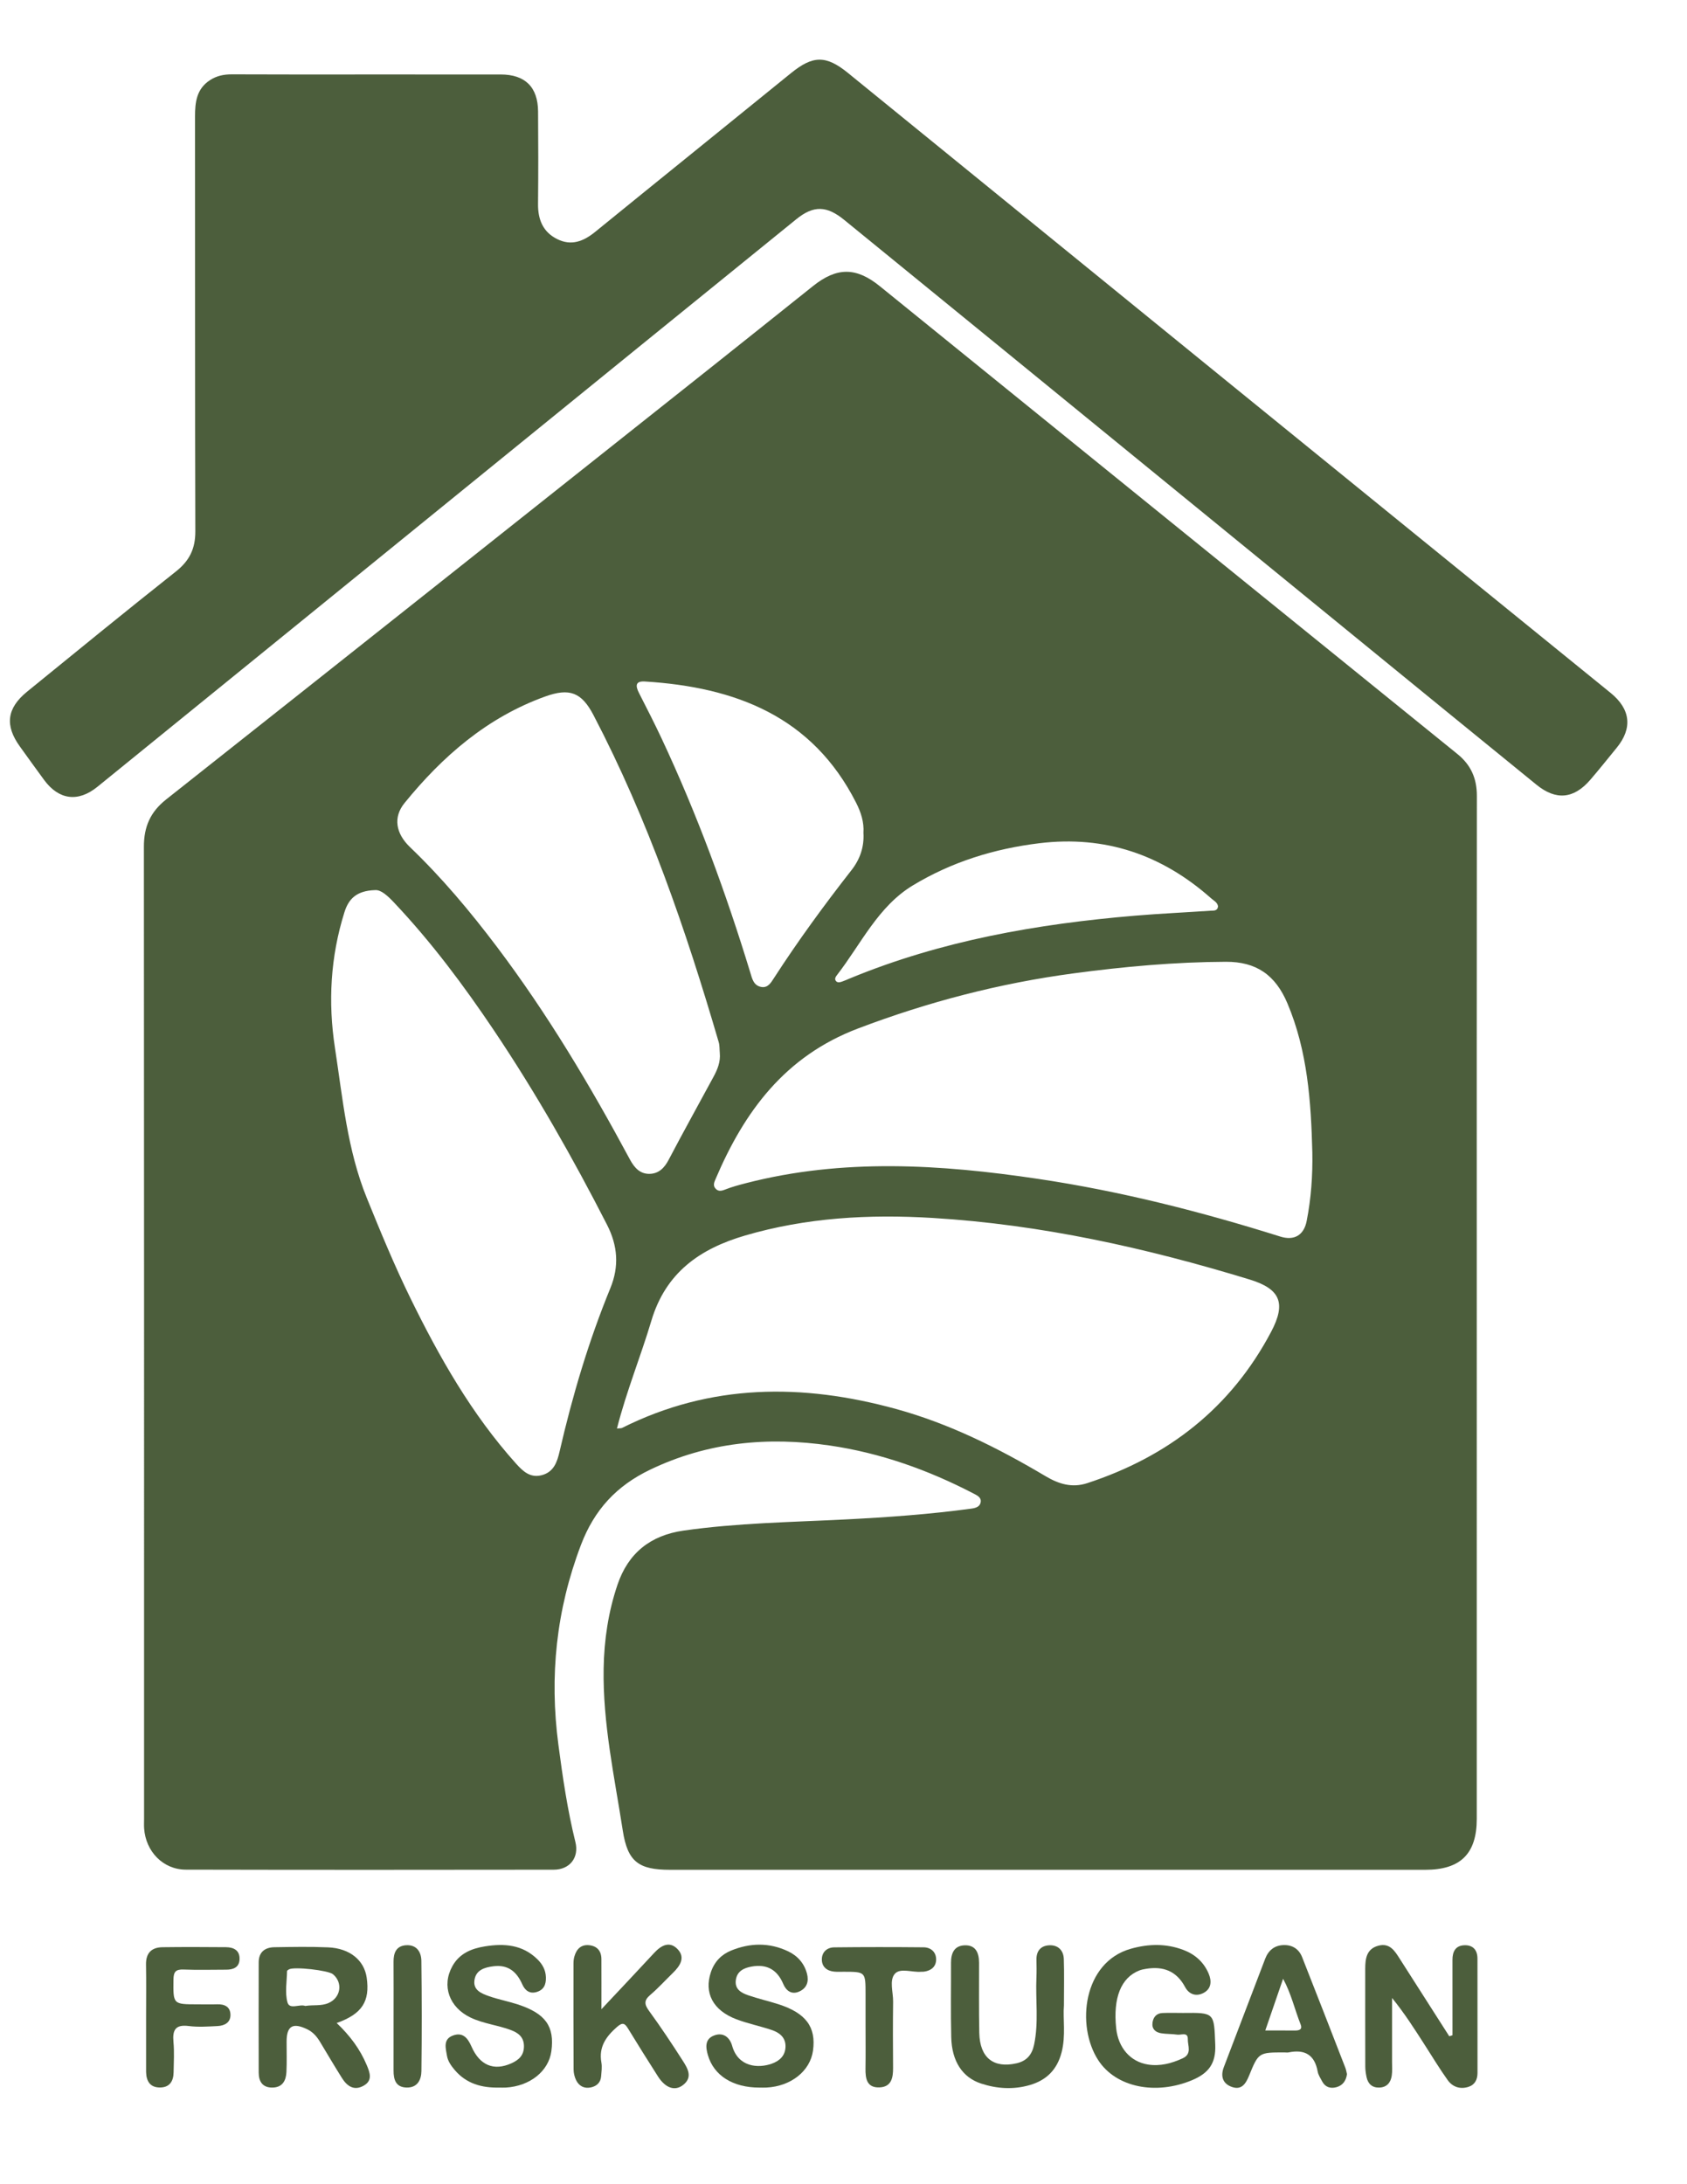 <?xml version="1.0" encoding="utf-8"?>
<!-- Generator: Adobe Illustrator 16.0.3, SVG Export Plug-In . SVG Version: 6.00 Build 0)  -->
<!DOCTYPE svg PUBLIC "-//W3C//DTD SVG 1.1//EN" "http://www.w3.org/Graphics/SVG/1.1/DTD/svg11.dtd">
<svg version="1.1" xmlns="http://www.w3.org/2000/svg" xmlns:xlink="http://www.w3.org/1999/xlink" x="0px" y="0px" width="612px"
	 height="792px" viewBox="0 0 612 792" enable-background="new 0 0 612 792" xml:space="preserve">
<g id="Layer_2" display="none">
	<rect x="-7" y="-17" display="inline" fill-rule="evenodd" clip-rule="evenodd" fill="#3B51A3" width="637" height="816"/>
</g>
<g id="Layer_1">
	<path fill-rule="evenodd" clip-rule="evenodd" fill="#4C5E3C" d="M133.132,27c16.164,0,32.329-0.013,48.493,0.005
		c8.872,0.01,13.508,4.539,13.575,13.439c0.083,11.164,0.103,22.331-0.014,33.494c-0.06,5.648,1.767,10.185,6.954,12.764
		c5.127,2.549,9.543,0.819,13.756-2.607c23.626-19.216,47.35-38.313,70.985-57.518c7.965-6.472,12.709-6.649,20.747-0.118
		c45.461,36.943,90.887,73.929,136.349,110.871c46.753,37.991,93.526,75.956,140.305,113.915c7.236,5.872,8.049,12.768,2.214,19.901
		c-3.161,3.865-6.274,7.772-9.528,11.559c-5.993,6.976-12.442,7.632-19.546,1.862c-22.223-18.05-44.394-36.163-66.577-54.261
		c-42.557-34.721-85.106-69.452-127.665-104.171c-18.957-15.465-37.938-30.902-56.891-46.373c-6.333-5.17-11.081-5.4-17.408-0.276
		c-36.861,29.854-73.679,59.763-110.502,89.664c-47.677,38.713-95.335,77.449-143.03,116.141c-7.035,5.707-14,4.761-19.323-2.441
		c-2.965-4.012-5.856-8.079-8.782-12.121c-5.545-7.66-4.819-13.899,2.614-19.951c17.943-14.607,35.874-29.232,54.011-43.596
		c4.881-3.866,7.012-8.249,6.994-14.476c-0.146-50.159-0.063-100.318-0.109-150.477c-0.005-5.184,0.556-9.961,5.367-13.129
		c2.457-1.617,5.091-2.152,8.021-2.139C100.47,27.04,116.801,27,133.132,27z"/>
	<path fill-rule="evenodd" clip-rule="evenodd" fill="#4C5E3C" d="M526.922,737.988c0-9.116,0.012-18.232-0.006-27.348
		c-0.006-2.839,1.009-5.048,4.061-5.271c3.189-0.233,5,1.542,5.007,4.798c0.029,13.829,0.01,27.657,0.013,41.486
		c0.001,2.395-0.941,4.293-3.261,5.043c-2.999,0.97-5.753,0.079-7.54-2.421c-2.895-4.051-5.485-8.321-8.176-12.518
		c-3.729-5.814-7.433-11.646-12.02-17.288c0,7.718,0.004,15.437-0.003,23.155c-0.002,1.665,0.133,3.355-0.105,4.99
		c-0.371,2.553-1.796,4.286-4.58,4.35c-2.537,0.059-4.029-1.354-4.555-3.748c-0.281-1.285-0.466-2.619-0.47-3.932
		c-0.035-11.829-0.023-23.659-0.018-35.488c0.002-3.679,0.533-7.162,4.785-8.283c4.131-1.088,5.932,1.906,7.763,4.785
		c5.956,9.361,11.949,18.699,17.929,28.046C526.138,738.226,526.53,738.107,526.922,737.988z"/>
	<path fill-rule="evenodd" clip-rule="evenodd" fill="#4C5E3C" d="M133.04,748.81c-2.4-5.739-6.04-10.64-10.9-15.25
		c9.24-3.3,12.11-7.85,10.89-16.439c-0.91-6.34-6.14-10.66-14-11c-6.48-0.28-12.98-0.15-19.48-0.05c-3.44,0.06-5.69,1.75-5.7,5.489
		c-0.03,13.32-0.03,26.641,0,39.971c0.01,3.27,1.43,5.5,5.04,5.43c3.6-0.07,4.87-2.54,5.02-5.63c0.18-3.66,0.05-7.33,0.06-10.99
		c0-5.74,2.24-7.07,7.53-4.49c2.02,0.98,3.41,2.58,4.55,4.46c2.65,4.41,5.27,8.841,8,13.19c1.87,2.97,4.42,4.76,7.92,2.75
		C135.28,754.36,134.17,751.5,133.04,748.81z M119.19,726.3c-2.68,1.181-5.54,0.59-8.43,1.07c-2.09-0.811-5.72,1.47-6.48-1.32
		c-0.96-3.53-0.21-7.52-0.15-11.319c0.01-0.211,0.44-0.471,0.71-0.631c1.82-1.05,14.25,0.33,15.96,1.771
		C124.48,718.96,123.63,724.35,119.19,726.3z"/>
	<path fill-rule="evenodd" clip-rule="evenodd" fill="#4C5E3C" d="M429.144,729.906c11.594-0.127,11.259-0.114,11.719,11.548
		c0.265,6.711-2.345,10.278-8.391,12.817c-13.102,5.502-27.629,2.7-34.083-7.273c-8.079-12.484-5.471-35.458,11.789-40.353
		c6.422-1.821,12.739-1.977,19.032,0.374c4.237,1.584,7.435,4.375,9.232,8.561c1.155,2.69,1.061,5.473-1.712,7.005
		c-2.664,1.473-5.325,0.701-6.813-2.082c-3.112-5.826-7.963-7.634-14.191-6.589c-0.811,0.137-1.638,0.289-2.398,0.586
		c-6.656,2.596-9.587,9.949-8.404,20.998c0.75,7.003,5.114,12.104,11.541,13.113c4.383,0.688,8.528-0.402,12.547-2.243
		c3.515-1.609,1.83-4.603,1.895-6.955c0.074-2.728-2.415-1.432-3.815-1.643c-1.957-0.293-3.979-0.183-5.926-0.513
		c-2.014-0.341-3.368-1.576-3.07-3.812c0.267-2.005,1.436-3.409,3.565-3.513C424.149,729.814,426.648,729.906,429.144,729.906z"/>
	<path fill-rule="evenodd" clip-rule="evenodd" fill="#4C5E3C" d="M218.187,728.548c7.083-7.545,13.138-13.921,19.101-20.382
		c2.565-2.78,5.614-4.452,8.534-1.387c2.923,3.068,0.856,6.106-1.714,8.61c-2.741,2.669-5.325,5.518-8.229,7.994
		c-2.318,1.978-2.134,3.427-0.416,5.786c4.295,5.895,8.345,11.978,12.271,18.127c1.768,2.768,3.684,5.975,0.004,8.784
		c-2.965,2.264-6.365,1.032-9.056-3.176c-3.662-5.726-7.266-11.488-10.811-17.287c-1.191-1.949-1.978-2.452-4.045-0.637
		c-3.987,3.501-6.662,7.252-5.656,12.883c0.287,1.604,0.04,3.32-0.085,4.977c-0.173,2.305-1.634,3.622-3.756,4.07
		c-2.399,0.506-4.306-0.506-5.352-2.673c-0.559-1.159-0.885-2.549-0.892-3.836c-0.067-12.815-0.051-25.632-0.036-38.447
		c0.001-0.822,0.086-1.674,0.306-2.463c0.75-2.692,2.4-4.461,5.364-4.154c2.871,0.297,4.446,2.063,4.459,5.012
		C218.205,715.942,218.187,721.535,218.187,728.548z"/>
	<path fill-rule="evenodd" clip-rule="evenodd" fill="#4C5E3C" d="M181.042,756.966c-6.23,0.115-11.813-1.362-16.062-6.347
		c-1.326-1.556-2.508-3.238-2.83-5.177c-0.445-2.679-1.501-5.975,2.111-7.333c3.548-1.335,5.372,0.763,6.764,3.941
		c3.02,6.895,8.129,8.944,14.434,6.146c2.754-1.224,4.667-2.944,4.616-6.34c-0.05-3.286-2.157-4.769-4.696-5.732
		c-4.79-1.819-10.006-2.31-14.679-4.546c-7.73-3.699-10.538-11.485-6.608-18.604c2.553-4.625,6.906-6.429,11.863-7.22
		c7.001-1.117,13.589-0.621,18.989,4.678c1.826,1.792,3.013,3.854,3.095,6.553c0.082,2.663-0.768,4.563-3.415,5.341
		c-2.586,0.76-4.229-0.708-5.149-2.788c-2.039-4.604-5.143-7.217-10.439-6.566c-3.33,0.409-6.449,1.376-6.932,5.155
		c-0.456,3.565,2.628,4.752,5.265,5.682c3.422,1.207,7.029,1.881,10.484,3.009c10.078,3.292,13.383,7.975,12.164,16.966
		c-0.98,7.228-7.76,12.657-16.477,13.177C182.708,757.009,181.874,756.966,181.042,756.966z"/>
	<path fill-rule="evenodd" clip-rule="evenodd" fill="#4C5E3C" d="M275.532,756.968c-9.668,0.019-16.585-4.361-18.731-11.789
		c-0.85-2.941-1.094-5.879,2.329-7.134c3.31-1.214,5.62,0.741,6.474,3.776c2.177,7.729,9.426,8.24,14.365,6.485
		c2.853-1.013,4.911-2.907,4.994-6.162c0.087-3.381-2.203-5.115-5-6.061c-4.229-1.429-8.655-2.306-12.82-3.887
		c-8.54-3.242-11.792-9.592-9.231-17.14c1.26-3.713,3.773-6.317,7.26-7.751c6.9-2.838,13.915-3.004,20.754,0.259
		c3.445,1.644,5.87,4.39,6.839,8.146c0.684,2.656,0.051,5.018-2.61,6.327c-2.968,1.461-4.999-0.237-6.013-2.646
		c-2.229-5.297-6.086-7.289-11.508-6.302c-2.639,0.48-5.183,1.562-5.675,4.758c-0.53,3.443,1.927,4.766,4.491,5.652
		c3.586,1.239,7.309,2.074,10.925,3.234c9.997,3.209,13.737,8.27,12.563,16.824c-1.018,7.418-7.993,12.953-16.907,13.401
		C277.2,757.004,276.365,756.968,275.532,756.968z"/>
	<path fill-rule="evenodd" clip-rule="evenodd" fill="#4C5E3C" d="M385.97,727.146c-0.414,4.788,0.734,10.956-0.854,17.063
		c-1.621,6.231-5.46,10.08-11.524,11.839c-5.937,1.722-11.887,1.354-17.67-0.538c-6.813-2.229-10.633-8.111-10.84-16.821
		c-0.213-8.989-0.047-17.987-0.081-26.981c-0.013-3.401,1.132-6.148,4.848-6.325c4.1-0.195,5.313,2.699,5.323,6.281
		c0.026,8.494-0.096,16.99,0.086,25.48c0.191,9.011,5.177,12.915,13.501,11.022c3.714-0.845,5.608-3.12,6.376-6.737
		c1.717-8.087,0.491-16.26,0.851-24.384c0.097-2.161,0.044-4.331,0.012-6.495c-0.048-3.266,1.71-5.096,4.785-5.184
		c3.121-0.089,5.026,1.888,5.137,4.959C386.104,715.482,385.97,720.65,385.97,727.146z"/>
	<path fill-rule="evenodd" clip-rule="evenodd" fill="#4C5E3C" d="M488.05,749.77c-5.21-13.38-10.39-26.77-15.68-40.119
		c-1.14-2.87-3.45-4.42-6.61-4.36c-3.39,0.06-5.609,1.91-6.779,4.95c-5.03,13.1-9.99,26.22-15.011,39.319
		c-1.31,3.421-0.31,6.08,3.03,7.21c3.44,1.16,4.95-1.229,6.14-4.149c3.431-8.43,3.511-8.4,12.86-8.4c0.5,0,1.01,0.09,1.49-0.01
		c5.84-1.19,9.439,0.86,10.529,6.94c0.23,1.26,1.021,2.439,1.641,3.6c1.1,2.07,2.979,2.64,5.09,2.09c2.3-0.6,3.56-2.29,3.9-4.74
		C488.47,751.37,488.35,750.54,488.05,749.77z M469.75,736.28c-3.44-0.03-6.87-0.011-10.74-0.011c2.221-6.46,4.26-12.359,6.46-18.76
		c2.98,5.46,4.221,11.19,6.36,16.55C472.58,735.92,471.3,736.29,469.75,736.28z"/>
	<path fill-rule="evenodd" clip-rule="evenodd" fill="#4C5E3C" d="M53.001,731.345c0-6.333,0.082-12.668-0.029-18.999
		c-0.073-4.203,2.028-6.224,6.001-6.277c7.665-0.105,15.333-0.072,22.999-0.01c2.793,0.023,5.027,1.127,4.93,4.334
		c-0.089,2.955-2.213,3.82-4.836,3.821c-5.167,0.003-10.339,0.155-15.498-0.052c-2.876-0.115-3.609,0.881-3.641,3.678
		c-0.099,8.94-0.221,8.938,8.82,8.939c2.333,0,4.669,0.063,7-0.012c2.701-0.088,4.776,0.86,4.854,3.742
		c0.078,2.887-2.139,4.021-4.665,4.148c-3.492,0.176-7.043,0.427-10.486-0.012c-4.856-0.619-5.916,1.478-5.52,5.793
		c0.333,3.636,0.106,7.327,0.05,10.993c-0.05,3.275-1.491,5.53-5.024,5.503c-3.542-0.027-4.878-2.327-4.952-5.591
		c-0.004-0.166-0.004-0.333-0.004-0.5C53.001,744.345,53.001,737.845,53.001,731.345z"/>
	<path fill-rule="evenodd" clip-rule="evenodd" fill="#4C5E3C" d="M314,734.586c0-3.823,0-7.646,0-11.471
		c0-8.134,0-8.133-7.908-8.149c-1.163-0.002-2.335,0.068-3.488-0.045c-2.653-0.262-4.462-1.762-4.461-4.416
		c0.002-2.678,1.883-4.356,4.498-4.386c10.805-0.121,21.611-0.124,32.415-0.015c2.61,0.026,4.526,1.673,4.546,4.353
		c0.02,2.652-1.801,4.133-4.439,4.48c-0.327,0.043-0.665,0.002-0.996,0.03c-3.263,0.287-7.577-1.488-9.536,0.735
		c-2.083,2.362-0.587,6.666-0.631,10.115c-0.102,7.979-0.075,15.96-0.013,23.939c0.028,3.629-0.559,6.979-4.957,7.143
		c-4.585,0.169-5.106-3.207-5.05-6.854C314.06,744.895,314,739.74,314,734.586z"/>
	<path fill-rule="evenodd" clip-rule="evenodd" fill="#4C5E3C" d="M142.781,730.786c0.001-6.495,0.03-12.989-0.011-19.483
		c-0.02-3.213,1.003-5.732,4.551-5.955c3.797-0.238,5.5,2.411,5.542,5.671c0.17,13.319,0.183,26.644,0.016,39.963
		c-0.04,3.135-1.416,6.033-5.313,5.969c-3.981-0.065-4.805-2.84-4.793-6.182C142.797,744.107,142.78,737.446,142.781,730.786z"/>
	<path fill-rule="evenodd" clip-rule="evenodd" fill="#4C5E3C" d="M535.771,288.577c0.007-6.272-2.129-11.181-7.047-15.159
		c-69.874-56.516-139.705-113.084-209.547-169.64c-8.577-6.945-15.575-6.96-24.222-0.064c-12.229,9.754-24.44,19.53-36.694,29.251
		c-65.965,52.332-131.909,104.69-197.969,156.903c-5.781,4.569-8.098,9.943-8.092,17.161c0.095,117.48,0.067,234.959,0.067,352.439
		c0,1.167-0.064,2.338,0.014,3.499c0.568,8.403,6.889,14.954,15.119,14.974c44.492,0.104,88.985,0.081,133.478,0.022
		c5.816-0.007,9.26-4.382,7.859-10.039c-2.878-11.618-4.6-23.4-6.167-35.258c-3.291-24.878-0.796-48.843,8.165-72.425
		c4.875-12.828,12.918-21.482,25.116-27.33c20.855-9.997,42.662-12.044,65.141-8.763c18.348,2.679,35.647,8.829,52.096,17.368
		c1.332,0.691,2.966,1.412,2.68,3.168c-0.266,1.632-1.738,2.126-3.394,2.351c-15.172,2.059-30.432,3.148-45.705,3.921
		c-19.59,0.991-39.219,1.266-58.688,4.045c-12,1.713-20.082,8.124-23.974,19.63c-3.325,9.828-4.846,19.961-5.024,30.333
		c-0.343,19.922,3.925,39.304,6.943,58.814c1.751,11.32,5.767,14.22,17.168,14.22c91.318,0.001,182.637,0.001,273.956,0
		c12.796-0.001,18.681-5.823,18.681-18.482c0.002-61.656,0.001-123.313,0.001-184.97
		C535.732,412.557,535.707,350.567,535.771,288.577z M331.165,321.047c14.041-8.487,29.479-13.295,45.859-15.285
		c23.948-2.91,44.526,4.174,62.372,20.001c0.952,0.845,2.295,1.449,2.479,2.922c-0.248,1.751-1.669,1.469-2.718,1.542
		c-9.113,0.626-18.243,1.037-27.345,1.8c-35.491,2.976-70.314,9.054-103.46,22.735c-0.919,0.379-1.823,0.802-2.762,1.125
		c-0.779,0.269-1.712,0.581-2.323-0.159c-0.623-0.753-0.124-1.529,0.401-2.207C312.374,342.291,318.513,328.694,331.165,321.047z
		 M233.926,247.111c32.777,2.041,60.718,12.549,76.655,43.975c1.757,3.463,2.915,7.048,2.653,10.898
		c0.31,5.125-1.255,9.6-4.323,13.521c-9.932,12.692-19.439,25.685-28.188,39.227c-1.073,1.661-2.202,3.6-4.62,3.13
		c-2.765-0.538-3.264-3.068-3.933-5.259c-8.851-28.996-19.288-57.39-32.168-84.854c-2.605-5.556-5.411-11.02-8.199-16.488
		C230.535,248.771,230.418,246.893,233.926,247.111z M146.766,291.164c13.829-17.001,30.015-31.039,51.01-38.606
		c8.868-3.197,13.211-1.509,17.536,6.766c19.736,37.755,33.498,77.807,45.416,118.558c0.366,1.25,0.273,2.633,0.395,3.955
		c0.302,3.139-0.815,5.908-2.249,8.562c-5.439,10.066-11.01,20.063-16.325,30.193c-1.54,2.936-3.587,4.949-6.8,5.051
		c-3.509,0.111-5.59-2.158-7.22-5.191c-14.398-26.794-29.947-52.873-48.313-77.19c-9.644-12.769-19.895-24.993-31.467-36.077
		C143.542,302.197,142.555,296.341,146.766,291.164z M221.422,467.09c-7.877,19.19-13.76,39.012-18.414,59.208
		c-0.891,3.866-2.115,7.467-6.477,8.61c-4.215,1.106-6.867-1.459-9.391-4.27c-16.025-17.849-27.729-38.458-38.213-59.84
		c-5.838-11.906-10.89-24.156-15.875-36.439c-7.079-17.443-8.719-36.009-11.534-54.34c-2.561-16.677-1.637-33.099,3.434-49.246
		c1.491-4.748,4.293-7.798,11.119-8.018c2.169-0.167,4.586,2.088,6.917,4.555c13.521,14.309,25.245,30.012,36.209,46.326
		c15.2,22.617,28.626,46.249,41.03,70.494C224.112,451.723,224.66,459.202,221.422,467.09z M461.146,482.898
		c-14.577,27.594-37.331,45.277-66.721,54.9c-5.53,1.811-10.327,0.319-15.134-2.533c-17.152-10.182-34.895-19.058-54.263-24.373
		c-33.962-9.321-67.221-9.235-99.396,6.896c-0.273,0.137-0.645,0.079-1.818,0.197c3.462-13.592,8.625-26.13,12.477-39.054
		c5.21-17.482,17.59-26.118,33.957-30.912c22.298-6.531,45.011-7.782,68.102-6.386c39.34,2.379,77.434,10.861,114.976,22.322
		C464.478,467.361,466.629,472.52,461.146,482.898z M474.016,442.786c-1.018,5.133-4.541,7.176-9.561,5.598
		c-28.811-9.053-58.025-16.479-87.91-20.926c-35.365-5.263-70.757-7.509-105.94,1.567c-2.565,0.662-5.143,1.357-7.599,2.33
		c-1.436,0.568-2.576,0.716-3.547-0.513c-0.826-1.045-0.383-2.111,0.103-3.252c10.468-24.616,25.231-44.614,51.7-54.657
		c25.441-9.653,51.394-16.407,78.283-19.998c18.313-2.446,36.677-4.109,55.159-4.186c11.053-0.046,17.979,4.778,22.323,15.04
		c7.344,17.348,8.58,35.688,9.055,54.162C476.224,426.307,475.638,434.599,474.016,442.786z"/>
</g>
</svg>
